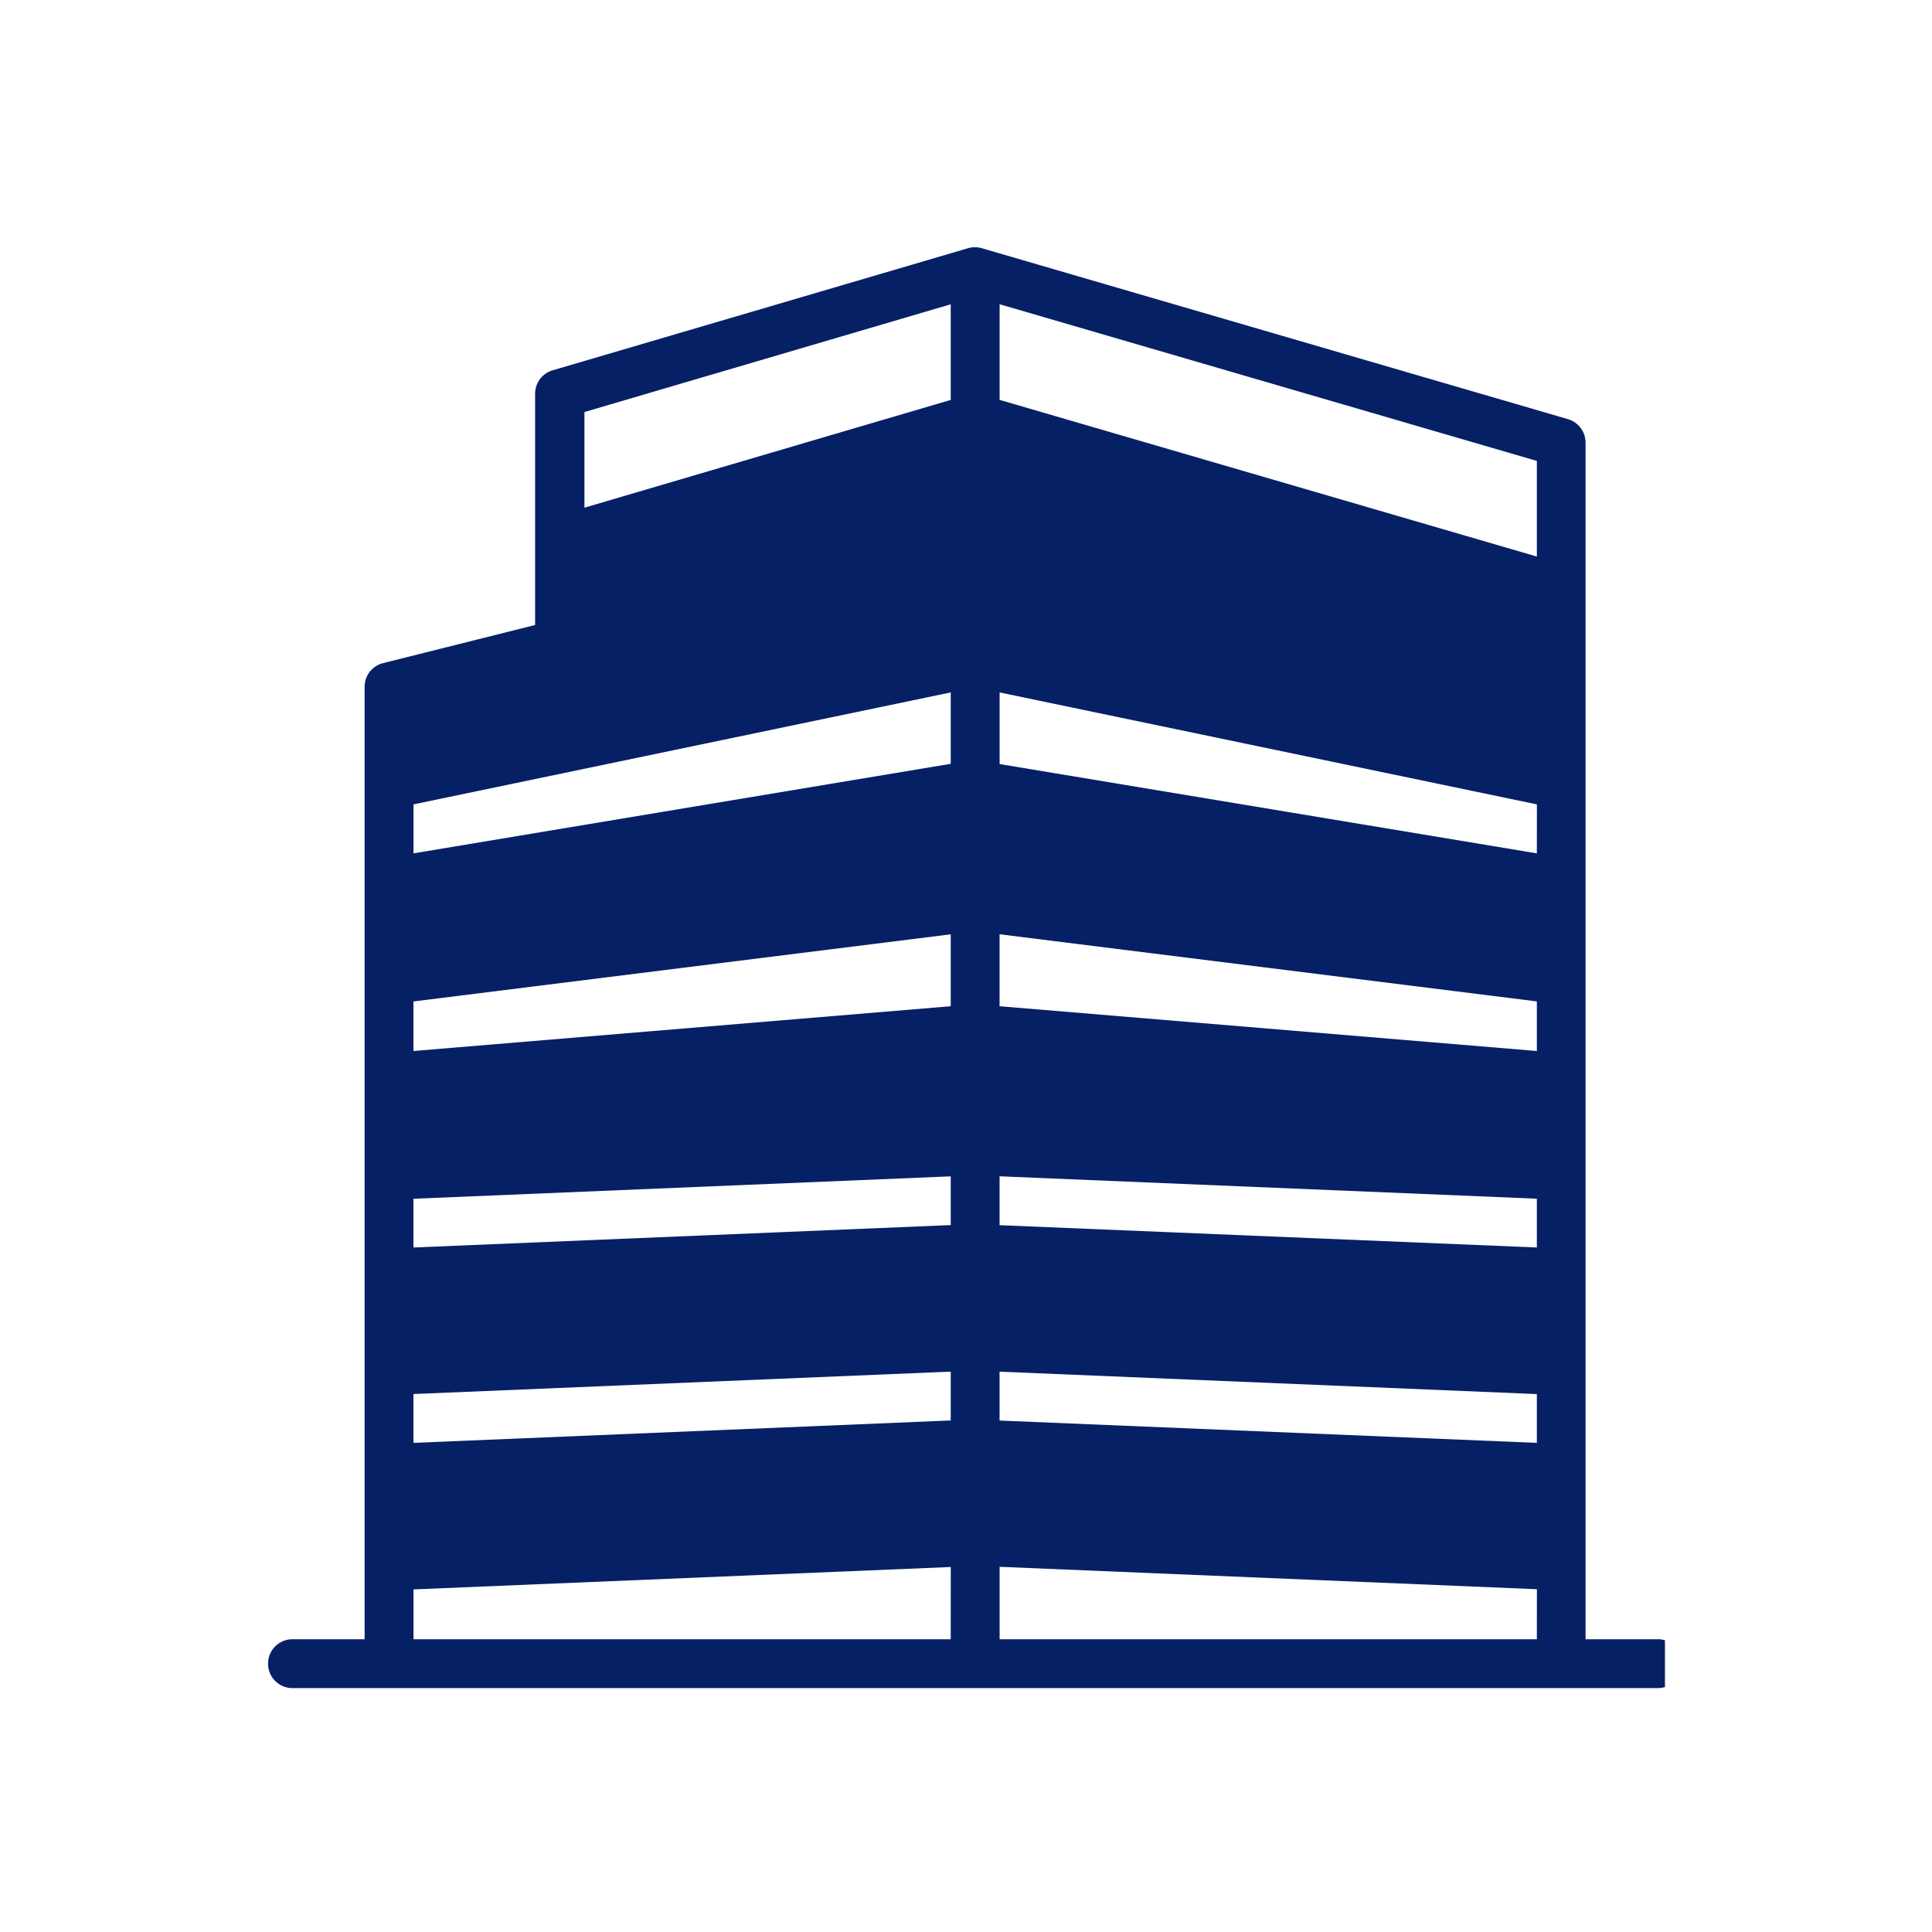 <svg xmlns="http://www.w3.org/2000/svg" width="40" height="40"><defs><clipPath id="a"><path data-name="長方形 29745" fill="#062066" d="M0 0h28.944v29.908H0z"/></clipPath></defs><g data-name="グループ 23717"><path data-name="長方形 30108" fill="none" d="M0 0h40v40H0z"/><g data-name="グループ 23416"><g data-name="グループ 23415" transform="translate(5.527 5.045)" clip-path="url(#a)"><path data-name="パス 85104" d="M28.82 28.894H27.3V4.118a.507.507 0 00-.364-.485L14.8.094a.509.509 0 00-.285 0l-8.6 2.528a.505.505 0 00-.363.485v4.788l-3.147.789a.505.505 0 00-.383.49v19.72H.506a.506.506 0 000 1.011H28.82a.506.506 0 000-1.011m-14.663 0H3.034v-1.032l11.124-.464zm0-4.53l-11.124.464v-1.011l11.124-.464zm0-4.045l-11.124.464v-1.009l11.124-.464zm0-4.531l-11.124.927v-1.026l11.124-1.39zm0-5.019L3.034 12.623v-1.014l11.123-2.318zm0-7.534L6.573 5.466v-1.98l7.584-2.231zm12.135 25.659H15.169v-1.5l11.124.464zm0-4.066l-11.124-.462v-1.012l11.124.464zm0-4.045l-11.124-.462v-1.012l11.124.464zm0-4.068l-11.124-.927v-1.49l11.124 1.39zm0-4.092l-11.123-1.849V9.291l11.124 2.318zm0-6.145L15.169 3.234v-1.98l11.123 3.244z" fill="#062066"/></g></g></g></svg>